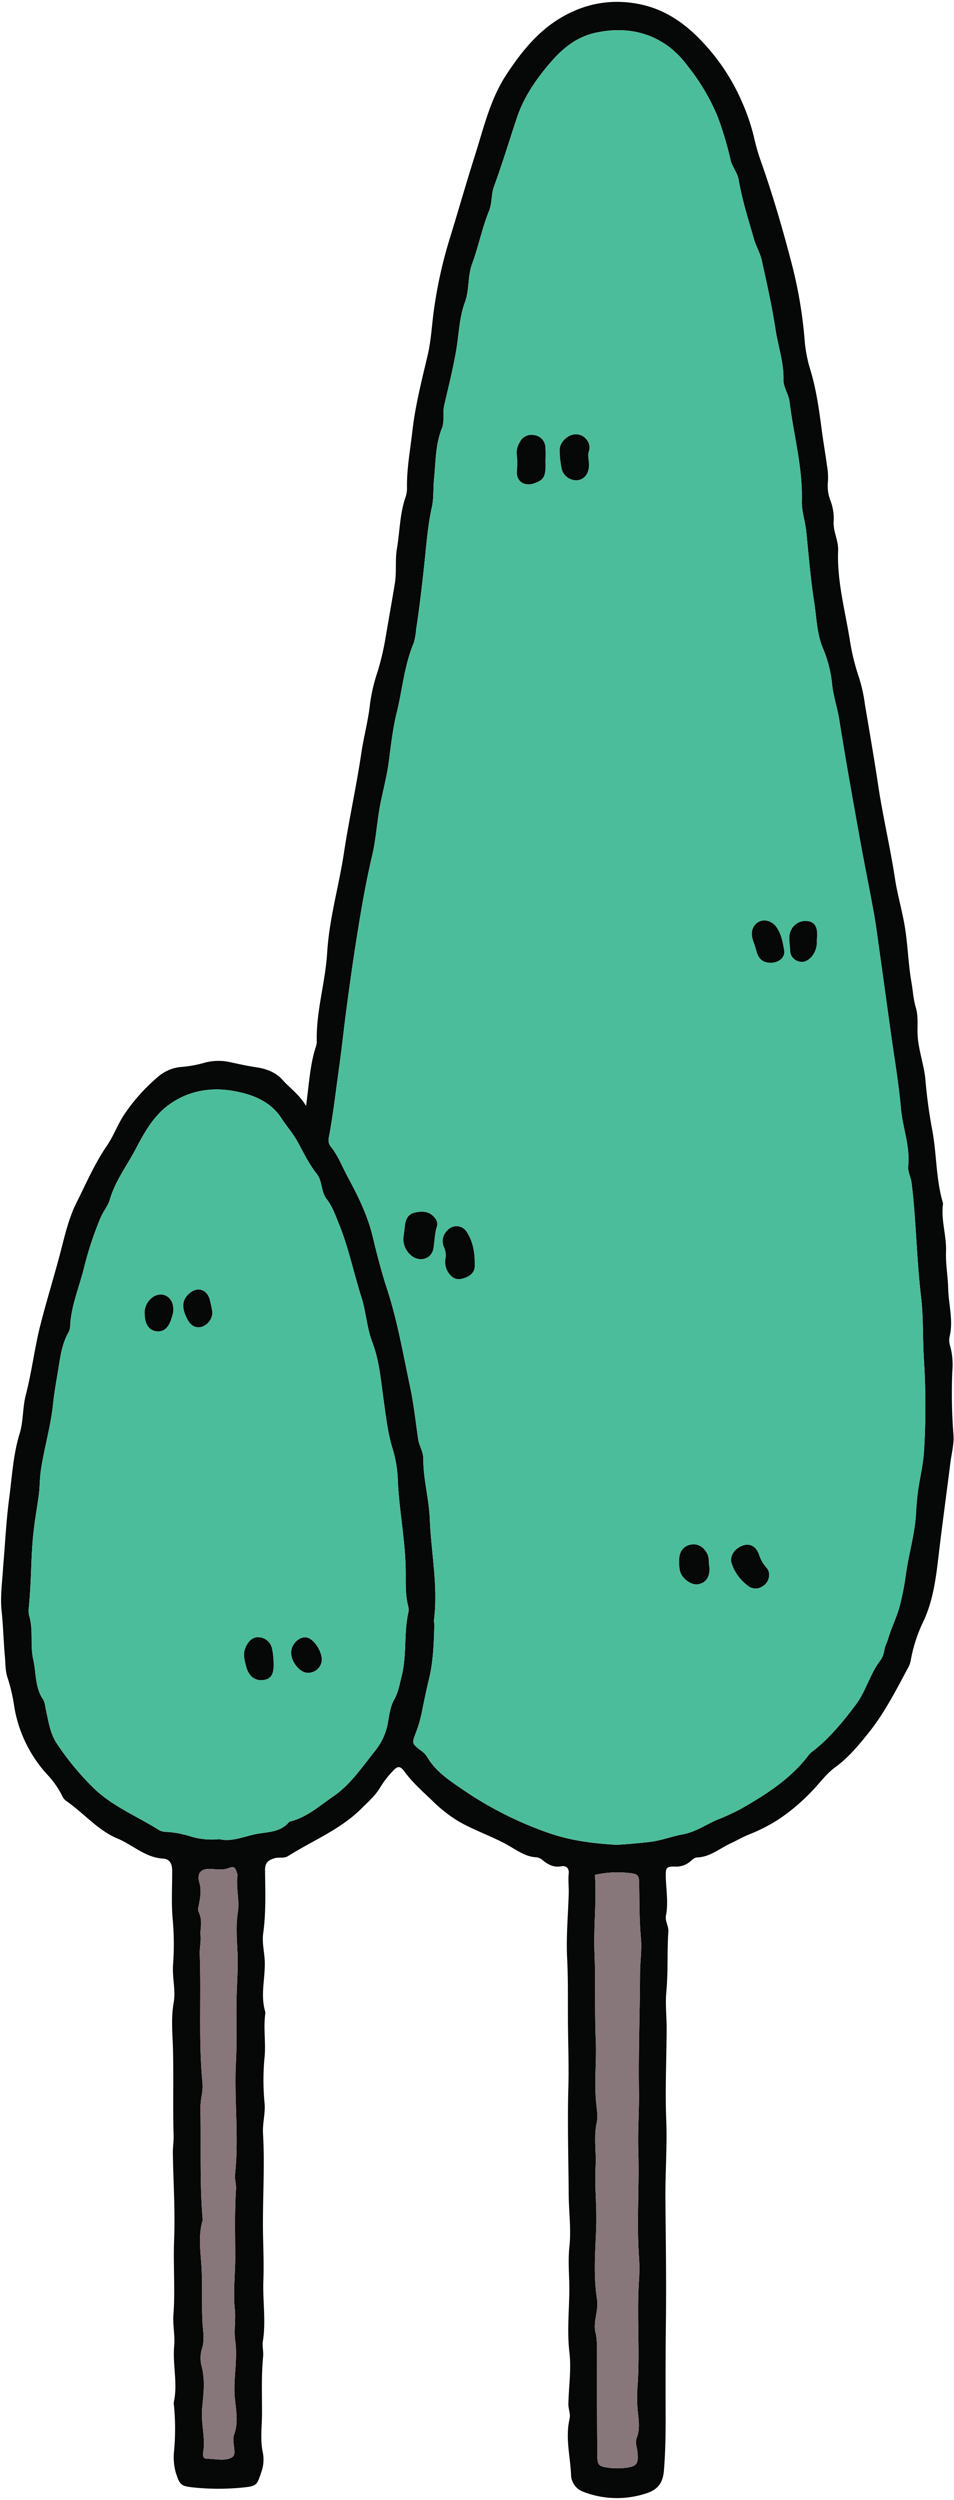 <?xml version="1.0" encoding="UTF-8"?>
<!DOCTYPE svg PUBLIC '-//W3C//DTD SVG 1.0//EN'
          'http://www.w3.org/TR/2001/REC-SVG-20010904/DTD/svg10.dtd'>
<svg height="924.9" preserveAspectRatio="xMidYMid meet" version="1.0" viewBox="-0.4 -0.7 353.1 924.9" width="353.1" xmlns="http://www.w3.org/2000/svg" xmlns:xlink="http://www.w3.org/1999/xlink" zoomAndPan="magnify"
><g data-name="Layer 2"
  ><g data-name="Layer 1"
    ><g id="change1_1"
      ><path d="M112.885,408.43c1.106-8.191,1.444-15.226,3.633-21.953a6.1,6.1,0,0,0,.319-1.977c-.259-11.116,3.193-21.806,3.855-32.776.756-12.526,4.326-24.517,6.193-36.826s4.6-24.552,6.427-36.873c.925-6.235,2.622-12.322,3.272-18.63a64.072,64.072,0,0,1,2.754-11.572,95.822,95.822,0,0,0,2.765-11.461c1.207-7.081,2.472-14.153,3.637-21.238.7-4.232.055-8.685.774-12.91,1.077-6.34,1.048-12.872,3.2-19.035a10.178,10.178,0,0,0,.522-3.463c-.117-7.024,1.2-13.883,1.979-20.817,1.09-9.683,3.519-18.977,5.714-28.386,1.164-4.987,1.46-10.179,2.1-15.285a168.246,168.246,0,0,1,6.318-28.606c3.073-10,5.941-20.073,9.108-30.047,3.194-10.058,5.625-20.563,11.43-29.454,6.37-9.754,13.737-18.728,25.018-23.682A39.3,39.3,0,0,1,233.667.394c11.627,1.55,20.177,7.815,27.631,16.283a76.1,76.1,0,0,1,13,20.489A74.382,74.382,0,0,1,278.816,50.7a79.39,79.39,0,0,0,2.85,9.494c4.044,11.632,7.516,23.422,10.617,35.32a165.488,165.488,0,0,1,5.154,29.819,49.83,49.83,0,0,0,2.106,10.811c2.189,7.242,3.2,14.6,4.182,22.059.58,4.417,1.36,8.853,1.957,13.3a24.871,24.871,0,0,1,.359,5.971,14.784,14.784,0,0,0,.889,6.88,18.635,18.635,0,0,1,1.225,7.858c-.232,3.674,1.813,6.985,1.661,10.759-.445,11.076,2.472,21.783,4.248,32.592a82.075,82.075,0,0,0,3.466,14.346,56.1,56.1,0,0,1,2.16,9.7c1.656,9.973,3.414,19.925,4.907,29.929,1.739,11.659,4.486,23.167,6.264,34.822.908,5.962,2.626,11.71,3.615,17.617,1.149,6.863,1.271,13.863,2.482,20.736.547,3.11.685,6.284,1.613,9.342s.557,6.267.634,9.416c.143,5.894,2.385,11.426,2.92,17.275a184.618,184.618,0,0,0,2.467,18.312c1.738,8.96,1.372,18.212,3.95,27.036a1.276,1.276,0,0,1,.1.492c-.842,6.018,1.344,11.848,1.109,17.822-.178,4.517.695,8.98.79,13.433.127,5.938,1.964,11.838.565,17.8a6.382,6.382,0,0,0,.146,3.467,26.377,26.377,0,0,1,.827,9.463,196.381,196.381,0,0,0,.429,23.555c.235,3.426-.723,6.935-1.157,10.4-1.448,11.575-3.055,23.127-4.409,34.717-.974,8.334-2.07,16.769-5.923,24.6a55.05,55.05,0,0,0-4.339,13.77,8.428,8.428,0,0,1-.816,2.35c-4.486,8.366-8.795,16.907-14.732,24.315-3.692,4.607-7.513,9.256-12.45,12.835-2.78,2.015-4.979,4.865-7.317,7.45a74.922,74.922,0,0,1-9.483,8.822,58.344,58.344,0,0,1-14.658,8.383c-2.481.974-4.8,2.343-7.23,3.467-4.056,1.88-7.573,5.036-12.362,5.2-1.067.038-1.779.875-2.56,1.492a7.965,7.965,0,0,1-5.531,1.893c-3.343-.129-3.6.487-3.518,3.77.12,4.768,1,9.549.072,14.308-.414,2.123,1.016,3.891.88,5.9-.5,7.44-.052,14.9-.748,22.353-.427,4.573.135,9.231.114,13.85-.048,11.136-.592,22.287-.152,33.4.39,9.868-.384,19.681-.3,29.521.137,15.143.364,30.289.177,45.429-.142,11.5-.131,23.018-.1,34.513.018,6.825-.071,13.592-.632,20.379-.349,4.226-1.967,6.948-6.412,8.4a34.472,34.472,0,0,1-23.421-.534,6.865,6.865,0,0,1-4.543-6.168c-.269-6.947-2.192-13.848-.535-20.886.4-1.68-.488-3.62-.454-5.435.12-6.315,1.13-12.717.4-18.92-.867-7.346-.21-14.588-.056-21.847.124-5.808-.592-11.581.038-17.434.689-6.4-.221-12.912-.263-19.365-.085-13.175-.5-26.345-.126-39.535.213-7.64-.068-15.335-.143-23.006-.081-8.3.106-16.617-.311-24.9-.4-7.987.366-15.894.592-23.837.069-2.447-.264-4.923,0-7.424.186-1.742-.81-3.007-2.745-2.641-2.773.525-4.869-.6-6.893-2.25a4.176,4.176,0,0,0-2.207-1.071c-3.9-.139-6.925-2.327-10.09-4.16-6.066-3.513-12.789-5.649-18.864-9.166a52.457,52.457,0,0,1-9.785-7.7c-3.456-3.307-7.131-6.544-10.032-10.464-1.816-2.454-2.661-2.47-4.663-.235a33.96,33.96,0,0,0-4.293,5.539c-1.852,3.224-4.537,5.537-7.123,8.116-7.86,7.839-18.073,11.842-27.187,17.618-1.532.971-3.3.3-4.91.771-2.222.655-3.646,1.474-3.612,4.412.092,7.789.394,15.609-.676,23.37-.436,3.168.291,6.338.52,9.414.483,6.5-1.7,12.981.181,19.408a2.435,2.435,0,0,1,.064,1c-.765,5.455.317,10.973-.3,16.375a89.134,89.134,0,0,0,.067,16.952c.269,3.607-.821,7.2-.6,10.94.743,12.836-.28,25.7.028,38.533.128,5.32.288,10.729.1,15.974-.269,7.464,1.007,14.928-.19,22.374-.286,1.78.286,3.684.108,5.5-.694,7.083-.4,14.22-.421,21.285-.016,4.735-.726,9.629.314,14.38a13.636,13.636,0,0,1-.638,7.379c-1.521,4.651-1.77,5.006-6.506,5.494a90.233,90.233,0,0,1-18.415.015c-4.8-.487-5.16-.938-6.64-5.4a21.6,21.6,0,0,1-.638-8.381,91.337,91.337,0,0,0-.035-16.3,4.672,4.672,0,0,1-.086-1.5c1.528-6.923-.512-13.865.144-20.86.341-3.638-.568-7.638-.29-11.4.688-9.278-.108-18.544.26-27.826.422-10.642-.3-21.328-.469-32-.034-2.172.339-4.352.276-6.521-.3-10.453.028-20.907-.213-31.365-.136-5.9-.815-11.837.247-17.855.8-4.512-.585-9.26-.23-14a104.561,104.561,0,0,0-.152-16.964c-.528-5.951-.152-11.88-.175-17.8-.011-2.9-1.153-4.351-3.4-4.48-6.571-.379-11.131-5.044-16.762-7.386-7.5-3.117-12.663-9.6-19.248-14.067a5.087,5.087,0,0,1-1.433-2.015,33.283,33.283,0,0,0-5.516-7.74A49.088,49.088,0,0,1,4.9,630.807a63.739,63.739,0,0,0-2.46-10.732c-.9-2.452-.783-5.238-1.024-7.894C.905,606.568.8,600.929.2,595.331c-.553-5.162.168-10.287.5-15.4.1-1.585.249-3.241.376-4.873.553-7.117.96-14.26,1.9-21.329,1.074-8.067,1.486-16.293,3.889-24.1,1.443-4.687,1.044-9.514,2.28-14.269,2.245-8.638,3.259-17.591,5.5-26.292,2.157-8.375,4.687-16.638,6.926-24.973,1.813-6.749,3.22-13.663,6.337-19.87,3.573-7.116,6.727-14.486,11.276-21.114,2.442-3.56,3.89-7.68,6.288-11.359A68.159,68.159,0,0,1,58.1,397.635a14.935,14.935,0,0,1,8.556-3.626,43.94,43.94,0,0,0,8.768-1.6,19.746,19.746,0,0,1,8.949-.266c3.377.734,6.761,1.491,10.2,2,3.22.474,6.987,1.669,9.641,4.695C106.8,401.787,110.219,404,112.885,408.43ZM227.714,681.768c4.255-.221,8.208-.608,12.166-1.046,4.34-.48,8.339-2.081,12.539-2.856,4.722-.871,8.516-3.615,12.766-5.419a82.055,82.055,0,0,0,8.62-3.972c9.432-5.368,18.544-11.177,25.211-20.05a10.13,10.13,0,0,1,1.891-1.65c6.055-4.83,10.917-10.814,15.506-16.93,3.786-5.045,5.23-11.534,9.229-16.578a9.258,9.258,0,0,0,1.3-3.762c.32-1.492,1.046-2.828,1.465-4.236,1.232-4.146,3.227-7.987,4.306-12.224a100.936,100.936,0,0,0,2.179-11.322c1.029-7.592,3.354-14.956,3.752-22.655.11-2.132.288-4.3.517-6.438.588-5.492,2.078-10.846,2.427-16.335a274.707,274.707,0,0,0-.043-34.4c-.472-7.636-.142-15.318-1.052-22.93-1.668-13.941-1.777-28.007-3.475-41.949-.267-2.194-1.481-4.248-1.267-6.343.75-7.323-2.059-14.144-2.693-21.279-.869-9.794-2.57-19.513-3.918-29.264s-2.692-19.5-4.06-29.254c-.65-4.628-1.228-9.27-2.059-13.866-1.685-9.327-3.6-18.611-5.274-27.94-2.594-14.461-5.206-28.923-7.5-43.433-.706-4.463-2.2-8.714-2.675-13.257a45.421,45.421,0,0,0-3.308-13.087c-2.369-5.51-2.407-11.417-3.292-17.047-1.361-8.667-2.062-17.5-2.956-26.278-.389-3.831-1.743-7.562-1.64-11.333.343-12.494-3.061-24.469-4.544-36.7-.351-2.888-2.33-5.379-2.252-8.17.177-6.29-1.952-12.2-2.884-18.266-1.334-8.663-3.242-17.322-5.162-25.93-.626-2.806-2.147-5.219-2.925-7.979-2.027-7.192-4.353-14.31-5.588-21.688-.46-2.753-2.363-4.729-3.011-7.389a126.421,126.421,0,0,0-4.84-16.184,78.075,78.075,0,0,0-11.2-18.806,35.3,35.3,0,0,0-6.636-6.824c-8.145-6.1-17.475-7.384-27.184-5.314-6.538,1.394-11.7,5.23-16.175,10.314-5.576,6.329-10.4,13.235-13.022,21.07-2.836,8.469-5.416,17.051-8.494,25.443-1.109,3.022-.637,6.144-1.9,9.23C178,83.728,176.705,90.52,174.339,96.9c-1.722,4.639-.946,9.573-2.661,14.2-2.158,5.824-2.218,12.137-3.3,18.217-1.191,6.7-2.826,13.325-4.373,19.957-.657,2.818.2,5.889-.84,8.462-2.457,6.065-2.264,12.439-2.92,18.717-.364,3.476-.045,7.074-.8,10.447-1.527,6.863-2.014,13.841-2.758,20.776-.884,8.256-1.841,16.494-3.1,24.7a20.881,20.881,0,0,1-.9,4.9c-3.461,8.243-4.144,17.155-6.266,25.715-1.481,5.973-2.122,12.166-2.948,18.286-.8,5.956-2.485,11.724-3.49,17.647-.948,5.589-1.313,11.266-2.622,16.8-2.542,10.738-4.343,21.62-6.061,32.511-1.247,7.907-2.334,15.841-3.4,23.776-.955,7.12-1.692,14.265-2.683,21.386-1.17,8.405-2.144,16.842-3.626,25.2-.3,1.691-.823,3.276.38,4.779,2.754,3.44,4.305,7.562,6.364,11.385,3.782,7.017,7.326,14.13,9.21,22.008,1.547,6.472,3.216,12.966,5.279,19.269,3.9,11.929,5.987,24.237,8.587,36.436,1.347,6.321,2.026,12.786,2.95,19.194.359,2.492,1.918,4.6,1.91,7.246-.023,7.537,2.106,14.836,2.409,22.4.5,12.406,3.114,24.72,1.559,37.225-.081.652.133,1.336.114,2-.182,6.663-.39,13.382-1.957,19.84-1.024,4.223-1.9,8.478-2.753,12.723a45.95,45.95,0,0,1-2.12,7.2c-1.486,3.924-1.524,3.887,1.566,6.37a9.6,9.6,0,0,1,2.532,2.414c3.059,5.464,8.322,8.849,13.092,12.14a134.084,134.084,0,0,0,31.913,16.141C210.908,680.269,219.38,681.264,227.714,681.768Zm-146.9-2.09c4.2,1.041,8.495-.756,12.885-1.749,4.456-1.007,9.478-.513,12.865-4.581.185-.222.608-.265.93-.353,5.939-1.616,10.459-5.725,15.355-9.059,6.438-4.384,10.772-10.918,15.571-16.927a22.568,22.568,0,0,0,4.744-10.371c.514-2.937.917-6.1,2.342-8.614,1.555-2.743,1.963-5.6,2.71-8.48,2.028-7.829.771-15.992,2.549-23.84a5.647,5.647,0,0,0-.156-2.494c-1.133-4.583-.75-9.336-.862-13.919-.266-10.848-2.422-21.473-2.9-32.272a44.523,44.523,0,0,0-1.8-11.328c-1.922-6.085-2.592-12.395-3.474-18.6-1.013-7.129-1.559-14.417-4.112-21.084-2.121-5.541-2.352-11.354-4.116-16.9-2.89-9.078-4.766-18.47-8.415-27.32-1.269-3.078-2.3-6.212-4.443-8.924-2.094-2.655-1.565-6.688-3.577-9.222-2.966-3.736-4.935-7.909-7.189-12.006-1.66-3.017-4-5.667-5.9-8.591-4.029-6.21-10.4-8.768-17.281-10.066-8.917-1.682-17.484-.169-24.743,5.251-5.365,4.006-8.786,10.008-11.847,15.887-3.276,6.292-7.7,11.977-9.717,19-.639,2.225-2.392,4.273-3.386,6.6a127.929,127.929,0,0,0-6.273,19.056c-1.79,7.1-4.763,13.937-5.022,21.408a5.664,5.664,0,0,1-.8,2.348c-1.95,3.6-2.671,7.56-3.292,11.523-.773,4.932-1.734,9.814-2.251,14.815-.848,8.218-3.292,16.22-4.491,24.438-.462,3.169-.356,6.335-.813,9.479-.834,5.729-1.846,11.452-2.267,17.215-.581,7.952-.547,15.946-1.359,23.892a7.788,7.788,0,0,0,.079,3c1.669,5.368.321,10.988,1.564,16.424,1.136,4.976.565,10.347,3.743,14.843a8.44,8.44,0,0,1,.752,2.878c1.07,4.545,1.589,9.41,4.237,13.281a100.8,100.8,0,0,0,14.105,16.947c6.992,6.536,15.9,10.109,23.866,15.143a6.112,6.112,0,0,0,2.933.59,36.218,36.218,0,0,1,8.367,1.6A27.409,27.409,0,0,0,80.811,679.678ZM219.8,692.884c.664,9.646-.559,19.247-.158,28.923.443,10.69,0,21.417.468,32.105.341,7.824-.63,15.625.161,23.475.232,2.305.689,4.9.161,7.353-1.126,5.237-.094,10.543-.385,15.831-.418,7.585.516,15.228.221,22.922-.337,8.762-1.08,17.627.3,26.388.665,4.222-1.572,8.24-.532,12.44.651,2.631.458,5.323.465,8q.048,18.725.174,37.449c.028,3.459.577,3.943,3.977,4.412a24.42,24.42,0,0,0,6.011.109c4.619-.5,5.394-1.382,4.861-6.085-.188-1.66-.916-3.4-.291-4.96,1.253-3.137.826-6.338.471-9.441a54.018,54.018,0,0,1-.129-9.909c.917-12.849-.3-25.7.5-38.531a63.736,63.736,0,0,0,.073-8.518c-.967-13.358.128-26.726-.3-40.09-.235-7.33.361-14.683.249-22.021-.22-14.484.337-28.956.4-43.433.019-4.338.727-8.688.33-12.967-.65-7.012-.517-14.024-.686-21.035-.043-1.82-.494-2.63-2.432-2.951A38.031,38.031,0,0,0,219.8,692.884ZM73.728,714.533c.454,2.588-.3,5.272-.2,7.883.6,15.554-.474,31.142.95,46.675a17.971,17.971,0,0,1-.249,5.5,30.958,30.958,0,0,0-.41,6.994c.177,12.993-.3,26,.812,38.972-1.77,5.794-.747,11.867-.436,17.572.361,6.621.026,13.263.321,19.874.142,3.2.924,6.671-.091,9.883a12.158,12.158,0,0,0-.167,6.93c1.36,5.113.617,10.453.158,15.356-.525,5.613,1.322,10.96.359,16.432-.167.951.028,2.317,1.312,2.291,3.14-.061,6.615,1.035,9.319-.5,1.835-1.039.492-4.042.65-6.159a7.12,7.12,0,0,1,.085-2c2.154-5.368.337-10.947.23-16.279-.127-6.292,1.178-12.525.277-18.911-.5-3.559.248-7.708-.124-11.3-.69-6.67.17-13.26.148-19.841-.027-8.238-.255-16.538.285-24.8.12-1.828-.562-3.577-.357-5.481,1.49-13.847-.389-27.728.333-41.6.383-7.345.088-14.723.194-22.085.088-6.165.654-12.344.371-18.487-.228-4.964-.636-9.777.142-14.814.683-4.424-.767-9.111-.127-13.713.042-.3-.2-.632-.287-.956-.379-1.466-.905-2.444-2.777-1.674-2.065.849-4.3.573-6.471.4-3.811-.306-5.651,1.353-4.588,5.035.807,2.794.366,5.265-.116,7.89-.179.971-.565,2.176-.181,2.93C74.411,709.143,74.007,711.775,73.728,714.533Z" fill="#060707"
      /></g
      ><g id="change2_1"
      ><path d="M227.714,681.768c-8.334-.5-16.806-1.5-25.077-4.4a134.084,134.084,0,0,1-31.913-16.141c-4.77-3.291-10.033-6.676-13.092-12.14a9.6,9.6,0,0,0-2.532-2.414c-3.09-2.483-3.052-2.446-1.566-6.37a45.95,45.95,0,0,0,2.12-7.2c.858-4.245,1.729-8.5,2.753-12.723,1.567-6.458,1.775-13.177,1.957-19.84.019-.666-.195-1.35-.114-2,1.555-12.5-1.062-24.819-1.559-37.225-.3-7.56-2.432-14.859-2.409-22.4.008-2.642-1.551-4.754-1.91-7.246-.924-6.408-1.6-12.873-2.95-19.194-2.6-12.2-4.683-24.507-8.587-36.436-2.063-6.3-3.732-12.8-5.279-19.269-1.884-7.878-5.428-14.991-9.21-22.008-2.059-3.823-3.61-7.945-6.364-11.385-1.2-1.5-.68-3.088-.38-4.779,1.482-8.361,2.456-16.8,3.626-25.2.991-7.121,1.728-14.266,2.683-21.386,1.065-7.935,2.152-15.869,3.4-23.776,1.718-10.891,3.519-21.773,6.061-32.511,1.309-5.53,1.674-11.207,2.622-16.8,1-5.923,2.687-11.691,3.49-17.647.826-6.12,1.467-12.313,2.948-18.286,2.122-8.56,2.8-17.472,6.266-25.715a20.881,20.881,0,0,0,.9-4.9c1.256-8.2,2.213-16.443,3.1-24.7.744-6.935,1.231-13.913,2.758-20.776.751-3.373.432-6.971.8-10.447.656-6.278.463-12.652,2.92-18.717,1.043-2.573.183-5.644.84-8.462,1.547-6.632,3.182-13.257,4.373-19.957,1.081-6.08,1.141-12.393,3.3-18.217,1.715-4.631.939-9.565,2.661-14.2,2.366-6.38,3.66-13.172,6.224-19.456,1.259-3.086.787-6.208,1.9-9.23,3.078-8.392,5.658-16.974,8.494-25.443,2.624-7.835,7.446-14.741,13.022-21.07,4.479-5.084,9.637-8.92,16.175-10.314,9.709-2.07,19.039-.783,27.184,5.314a35.3,35.3,0,0,1,6.636,6.824,78.075,78.075,0,0,1,11.2,18.806,126.421,126.421,0,0,1,4.84,16.184c.648,2.66,2.551,4.636,3.011,7.389,1.235,7.378,3.561,14.5,5.588,21.688.778,2.76,2.3,5.173,2.925,7.979,1.92,8.608,3.828,17.267,5.162,25.93.932,6.062,3.061,11.976,2.884,18.266-.078,2.791,1.9,5.282,2.252,8.17,1.483,12.233,4.887,24.208,4.544,36.7-.1,3.771,1.251,7.5,1.64,11.333.894,8.773,1.6,17.611,2.956,26.278.885,5.63.923,11.537,3.292,17.047a45.421,45.421,0,0,1,3.308,13.087c.471,4.543,1.969,8.794,2.675,13.257,2.3,14.51,4.91,28.972,7.5,43.433,1.673,9.329,3.589,18.613,5.274,27.94.831,4.6,1.409,9.238,2.059,13.866q2.052,14.624,4.06,29.254c1.348,9.751,3.049,19.47,3.918,29.264.634,7.135,3.443,13.956,2.693,21.279-.214,2.095,1,4.149,1.267,6.343,1.7,13.942,1.807,28.008,3.475,41.949.91,7.612.58,15.294,1.052,22.93a274.707,274.707,0,0,1,.043,34.4c-.349,5.489-1.839,10.843-2.427,16.335-.229,2.135-.407,4.306-.517,6.438-.4,7.7-2.723,15.063-3.752,22.655a100.936,100.936,0,0,1-2.179,11.322c-1.079,4.237-3.074,8.078-4.306,12.224-.419,1.408-1.145,2.744-1.465,4.236a9.258,9.258,0,0,1-1.3,3.762c-4,5.044-5.443,11.533-9.229,16.578-4.589,6.116-9.451,12.1-15.506,16.93a10.13,10.13,0,0,0-1.891,1.65c-6.667,8.873-15.779,14.682-25.211,20.05a82.055,82.055,0,0,1-8.62,3.972c-4.25,1.8-8.044,4.548-12.766,5.419-4.2.775-8.2,2.376-12.539,2.856C235.922,681.16,231.969,681.547,227.714,681.768ZM164.6,464.356a7.271,7.271,0,0,0,.66,5.245c1.225,2.068,2.844,3.351,5.328,2.737,2.4-.6,4.651-1.938,4.713-4.552.106-4.5-.463-9.027-3.071-12.914a4.419,4.419,0,0,0-6.969-.461,5.448,5.448,0,0,0-1.439,5.985A7.95,7.95,0,0,1,164.6,464.356ZM148.913,457.3a7.906,7.906,0,0,0,3.016,6.548c3.179,2.509,7.51,1.122,8.106-2.832.414-2.745.431-5.525,1.34-8.218a3.463,3.463,0,0,0-1.067-3.2c-1.871-2.187-4.27-2.286-6.855-1.792-2.516.482-3.616,2.138-3.915,4.515C149.351,453.808,149.165,455.293,148.913,457.3Zm52.562-287.491a37.336,37.336,0,0,0-.053-5.489,4.746,4.746,0,0,0-4.457-4.084,4.667,4.667,0,0,0-4.96,2.654,7.21,7.21,0,0,0-1.151,4.288,29.552,29.552,0,0,1,.071,6.413c-.336,3.7,2.725,5.736,6.319,4.527C200.974,176.865,201.7,175.488,201.475,169.809Zm16.172-3.827a4.565,4.565,0,0,0-.936-4.048,4.918,4.918,0,0,0-5.374-1.743c-2.261.611-4.551,3.065-4.558,5.4a33.05,33.05,0,0,0,.8,7.416,5.615,5.615,0,0,0,5.736,3.944c2.491-.289,4.168-2.321,4.282-5.338C217.667,169.638,216.916,167.641,217.647,165.982ZM284.252,581.99a3.653,3.653,0,0,0-.946-2.689,13.981,13.981,0,0,1-2.887-5.19c-1.147-2.9-3.377-3.931-5.927-3.032-3.028,1.066-4.932,3.909-4.082,6.567A16.866,16.866,0,0,0,276.548,586a4.413,4.413,0,0,0,5.189.164A4.824,4.824,0,0,0,284.252,581.99Zm.624-226.518c3.07-.062,5.4-2.035,4.955-4.655-.5-2.93-1.074-5.981-2.837-8.516-1.976-2.841-5.75-3.329-7.793-1.017-1.936,2.19-1.4,4.665-.465,7.1,1.043,2.712.986,6.2,4.832,6.955A11.4,11.4,0,0,0,284.876,355.472ZM262.2,579.206c-.406-1.612-.029-3.329-.752-4.91-1.184-2.587-3.42-3.991-5.919-3.619-2.8.416-4.483,2.457-4.531,5.614a17.4,17.4,0,0,0,.244,3.978c.633,2.869,4.071,5.446,6.584,5.117C260.76,585,262.359,582.74,262.2,579.206Zm39.715-232.1c.446-4.23-.265-6.019-2.449-6.836a5.962,5.962,0,0,0-6.315,1.938,6.57,6.57,0,0,0-1.391,4.2c0,1.492.234,2.983.314,4.476a4.17,4.17,0,0,0,3.139,4.061c2.012.622,3.53-.34,4.848-1.8A8.513,8.513,0,0,0,301.911,347.1Z" fill="#4cbd9b"
      /></g
      ><g id="change2_2"
      ><path d="M80.811,679.678a27.409,27.409,0,0,1-10.889-1.085,36.218,36.218,0,0,0-8.367-1.6,6.112,6.112,0,0,1-2.933-.59c-7.965-5.034-16.874-8.607-23.866-15.143a100.8,100.8,0,0,1-14.1-16.947c-2.648-3.871-3.167-8.736-4.237-13.281a8.44,8.44,0,0,0-.752-2.878c-3.178-4.5-2.607-9.867-3.743-14.843-1.243-5.436.1-11.056-1.564-16.424a7.788,7.788,0,0,1-.079-3c.812-7.946.778-15.94,1.359-23.892.421-5.763,1.433-11.486,2.267-17.215.457-3.144.351-6.31.813-9.479,1.2-8.218,3.643-16.22,4.491-24.438.517-5,1.478-9.883,2.251-14.815.621-3.963,1.342-7.92,3.292-11.523a5.664,5.664,0,0,0,.8-2.348c.259-7.471,3.232-14.306,5.022-21.408a127.929,127.929,0,0,1,6.273-19.056c.994-2.327,2.747-4.375,3.386-6.6,2.013-7.02,6.441-12.7,9.717-19,3.061-5.879,6.482-11.881,11.847-15.887,7.259-5.42,15.826-6.933,24.743-5.251,6.883,1.3,13.252,3.856,17.281,10.066,1.9,2.924,4.236,5.574,5.9,8.591,2.254,4.1,4.223,8.27,7.189,12.006,2.012,2.534,1.483,6.567,3.577,9.222,2.139,2.712,3.174,5.846,4.443,8.924,3.649,8.85,5.525,18.242,8.415,27.32,1.764,5.543,2,11.356,4.116,16.9,2.553,6.667,3.1,13.955,4.112,21.084.882,6.2,1.552,12.51,3.474,18.6a44.523,44.523,0,0,1,1.8,11.328c.479,10.8,2.635,21.424,2.9,32.272.112,4.583-.271,9.336.862,13.919a5.647,5.647,0,0,1,.156,2.494c-1.778,7.848-.521,16.011-2.549,23.84-.747,2.884-1.155,5.737-2.71,8.48-1.425,2.512-1.828,5.677-2.342,8.614a22.568,22.568,0,0,1-4.744,10.371c-4.8,6.009-9.133,12.543-15.571,16.927-4.9,3.334-9.416,7.443-15.355,9.059-.322.088-.745.131-.93.353-3.387,4.068-8.409,3.574-12.865,4.581C89.306,678.922,85.007,680.719,80.811,679.678Zm19.989-66.3a24.015,24.015,0,0,0-.478-3.986,5.3,5.3,0,0,0-4.835-4.4c-2.258-.212-3.991,1.318-5.086,4.029-.96,2.378-.22,4.618.352,6.858.908,3.549,3.373,5.361,6.425,4.9C100.1,620.334,101.214,618.387,100.8,613.376ZM53.183,485.609c.073,3.7,1.689,5.92,4.507,6.185q3.827.362,5.383-4.83a15.2,15.2,0,0,0,.564-1.914c.507-3.172-.755-5.784-3.156-6.629-2.476-.872-5.467.788-6.779,3.763A6.949,6.949,0,0,0,53.183,485.609Zm25.01-.861a42.831,42.831,0,0,0-1.107-5.113c-1.2-3.55-4.731-4.32-7.512-1.755-2.558,2.361-2.8,5.023-.809,9.081,1.332,2.721,3.121,3.763,5.457,3.179A5.7,5.7,0,0,0,78.193,484.748Zm35.182,133.358a5.036,5.036,0,0,0,5.337-4.789c-.034-3.572-3.342-8.174-5.963-8.295-2.644-.122-5.3,2.616-5.369,5.543C107.3,613.971,110.524,618.033,113.375,618.106Z" fill="#4cbd9b"
      /></g
      ><g id="change3_1"
      ><path d="M219.8,692.884a38.031,38.031,0,0,1,13.905-.532c1.938.321,2.389,1.131,2.432,2.951.169,7.011.036,14.023.686,21.035.4,4.279-.311,8.629-.33,12.967-.065,14.477-.622,28.949-.4,43.433.112,7.338-.484,14.691-.249,22.021.429,13.364-.666,26.732.3,40.09a63.736,63.736,0,0,1-.073,8.518c-.794,12.831.421,25.682-.5,38.531a54.018,54.018,0,0,0,.129,9.909c.355,3.1.782,6.3-.471,9.441-.625,1.563.1,3.3.291,4.96.533,4.7-.242,5.585-4.861,6.085a24.42,24.42,0,0,1-6.011-.109c-3.4-.469-3.949-.953-3.977-4.412q-.148-18.725-.174-37.449c-.007-2.679.186-5.371-.465-8-1.04-4.2,1.2-8.218.532-12.44-1.379-8.761-.636-17.626-.3-26.388.3-7.694-.639-15.337-.221-22.922.291-5.288-.741-10.594.385-15.831.528-2.452.071-5.048-.161-7.353-.791-7.85.18-15.651-.161-23.475-.465-10.688-.025-21.415-.468-32.105C219.238,712.131,220.461,702.53,219.8,692.884Z" fill="#87767a"
      /></g
      ><g id="change3_2"
      ><path d="M73.728,714.533c.279-2.758.683-5.39-.635-7.979-.384-.754,0-1.959.181-2.93.482-2.625.923-5.1.116-7.89-1.063-3.682.777-5.341,4.588-5.035,2.171.174,4.406.45,6.471-.4,1.872-.77,2.4.208,2.777,1.674.084.324.329.657.287.956-.64,4.6.81,9.289.127,13.713-.778,5.037-.37,9.85-.142,14.814.283,6.143-.283,12.322-.371,18.487-.106,7.362.189,14.74-.194,22.085-.722,13.872,1.157,27.753-.333,41.6-.2,1.9.477,3.653.357,5.481-.54,8.259-.312,16.559-.285,24.8.022,6.581-.838,13.171-.148,19.841.372,3.6-.378,7.746.124,11.3.9,6.386-.4,12.619-.277,18.911.107,5.332,1.924,10.911-.23,16.279a7.12,7.12,0,0,0-.085,2c-.158,2.117,1.185,5.12-.65,6.159-2.7,1.531-6.179.435-9.319.5-1.284.026-1.479-1.34-1.312-2.291.963-5.472-.884-10.819-.359-16.432.459-4.9,1.2-10.243-.158-15.356a12.158,12.158,0,0,1,.167-6.93c1.015-3.212.233-6.685.091-9.883-.3-6.611.04-13.253-.321-19.874-.311-5.7-1.334-11.778.436-17.572-1.112-12.974-.635-25.979-.812-38.972a30.958,30.958,0,0,1,.41-6.994,17.971,17.971,0,0,0,.249-5.5c-1.424-15.533-.345-31.121-.95-46.675C73.426,719.805,74.182,717.121,73.728,714.533Z" fill="#87767a"
      /></g
      ><g id="change1_2"
      ><path d="M164.6,464.356a7.95,7.95,0,0,0-.778-3.96,5.448,5.448,0,0,1,1.439-5.985,4.419,4.419,0,0,1,6.969.461c2.608,3.887,3.177,8.412,3.071,12.914-.062,2.614-2.311,3.957-4.713,4.552-2.484.614-4.1-.669-5.328-2.737A7.271,7.271,0,0,1,164.6,464.356Z" fill="#060707"
      /></g
      ><g id="change1_3"
      ><path d="M148.913,457.3c.252-2.007.438-3.492.625-4.976.3-2.377,1.4-4.033,3.915-4.515,2.585-.494,4.984-.4,6.855,1.792a3.463,3.463,0,0,1,1.067,3.2c-.909,2.693-.926,5.473-1.34,8.218-.6,3.954-4.927,5.341-8.106,2.832A7.906,7.906,0,0,1,148.913,457.3Z" fill="#060707"
      /></g
      ><g id="change1_4"
      ><path d="M201.475,169.809c.227,5.679-.5,7.056-4.231,8.309-3.594,1.209-6.655-.822-6.319-4.527a29.552,29.552,0,0,0-.071-6.413,7.21,7.21,0,0,1,1.151-4.288,4.667,4.667,0,0,1,4.96-2.654,4.746,4.746,0,0,1,4.457,4.084A37.336,37.336,0,0,1,201.475,169.809Z" fill="#060707"
      /></g
      ><g id="change1_5"
      ><path d="M217.647,165.982c-.731,1.659.02,3.656-.055,5.633-.114,3.017-1.791,5.049-4.282,5.338a5.615,5.615,0,0,1-5.736-3.944,33.05,33.05,0,0,1-.8-7.416c.007-2.337,2.3-4.791,4.558-5.4a4.918,4.918,0,0,1,5.374,1.743A4.565,4.565,0,0,1,217.647,165.982Z" fill="#060707"
      /></g
      ><g id="change1_6"
      ><path d="M284.252,581.99a4.824,4.824,0,0,1-2.515,4.178,4.413,4.413,0,0,1-5.189-.164,16.866,16.866,0,0,1-6.138-8.358c-.85-2.658,1.054-5.5,4.082-6.567,2.55-.9,4.78.129,5.927,3.032a13.981,13.981,0,0,0,2.887,5.19A3.653,3.653,0,0,1,284.252,581.99Z" fill="#060707"
      /></g
      ><g id="change1_7"
      ><path d="M284.876,355.472a11.4,11.4,0,0,1-1.308-.129c-3.846-.758-3.789-4.243-4.832-6.955-.938-2.439-1.471-4.914.465-7.1,2.043-2.312,5.817-1.824,7.793,1.017,1.763,2.535,2.335,5.586,2.837,8.516C290.28,353.437,287.946,355.41,284.876,355.472Z" fill="#060707"
      /></g
      ><g id="change1_8"
      ><path d="M262.193,579.206c.166,3.534-1.433,5.795-4.371,6.18-2.513.329-5.951-2.248-6.584-5.117a17.4,17.4,0,0,1-.244-3.978c.048-3.157,1.734-5.2,4.531-5.614,2.5-.372,4.735,1.032,5.919,3.619C262.167,575.877,261.79,577.594,262.193,579.206Z" fill="#060707"
      /></g
      ><g id="change1_9"
      ><path d="M301.911,347.1a8.513,8.513,0,0,1-1.854,6.035c-1.318,1.462-2.836,2.424-4.848,1.8a4.17,4.17,0,0,1-3.139-4.061c-.08-1.493-.31-2.984-.314-4.476a6.57,6.57,0,0,1,1.391-4.2,5.962,5.962,0,0,1,6.315-1.938C301.646,341.083,302.357,342.872,301.911,347.1Z" fill="#060707"
      /></g
      ><g id="change1_10"
      ><path d="M100.8,613.376c.414,5.011-.7,6.958-3.622,7.4-3.052.464-5.517-1.348-6.425-4.9-.572-2.24-1.312-4.48-.352-6.858,1.095-2.711,2.828-4.241,5.086-4.029a5.3,5.3,0,0,1,4.835,4.4A24.015,24.015,0,0,1,100.8,613.376Z" fill="#060707"
      /></g
      ><g id="change1_11"
      ><path d="M53.184,485.609a6.938,6.938,0,0,1,.518-3.425c1.312-2.975,4.3-4.635,6.779-3.763,2.4.845,3.663,3.457,3.156,6.629a15.2,15.2,0,0,1-.564,1.914q-1.565,5.2-5.383,4.83C54.872,491.529,53.256,489.311,53.184,485.609Z" fill="#060707"
      /></g
      ><g id="change1_12"
      ><path d="M78.193,484.748a5.7,5.7,0,0,1-3.971,5.392c-2.336.584-4.125-.458-5.457-3.179-1.987-4.058-1.749-6.72.809-9.081,2.781-2.565,6.316-1.8,7.512,1.755A42.831,42.831,0,0,1,78.193,484.748Z" fill="#060707"
      /></g
      ><g id="change1_13"
      ><path d="M113.375,618.106c-2.851-.073-6.079-4.135-6-7.541.072-2.927,2.725-5.665,5.369-5.543,2.621.121,5.929,4.723,5.963,8.295A5.036,5.036,0,0,1,113.375,618.106Z" fill="#060707"
      /></g
    ></g
  ></g
></svg
>
